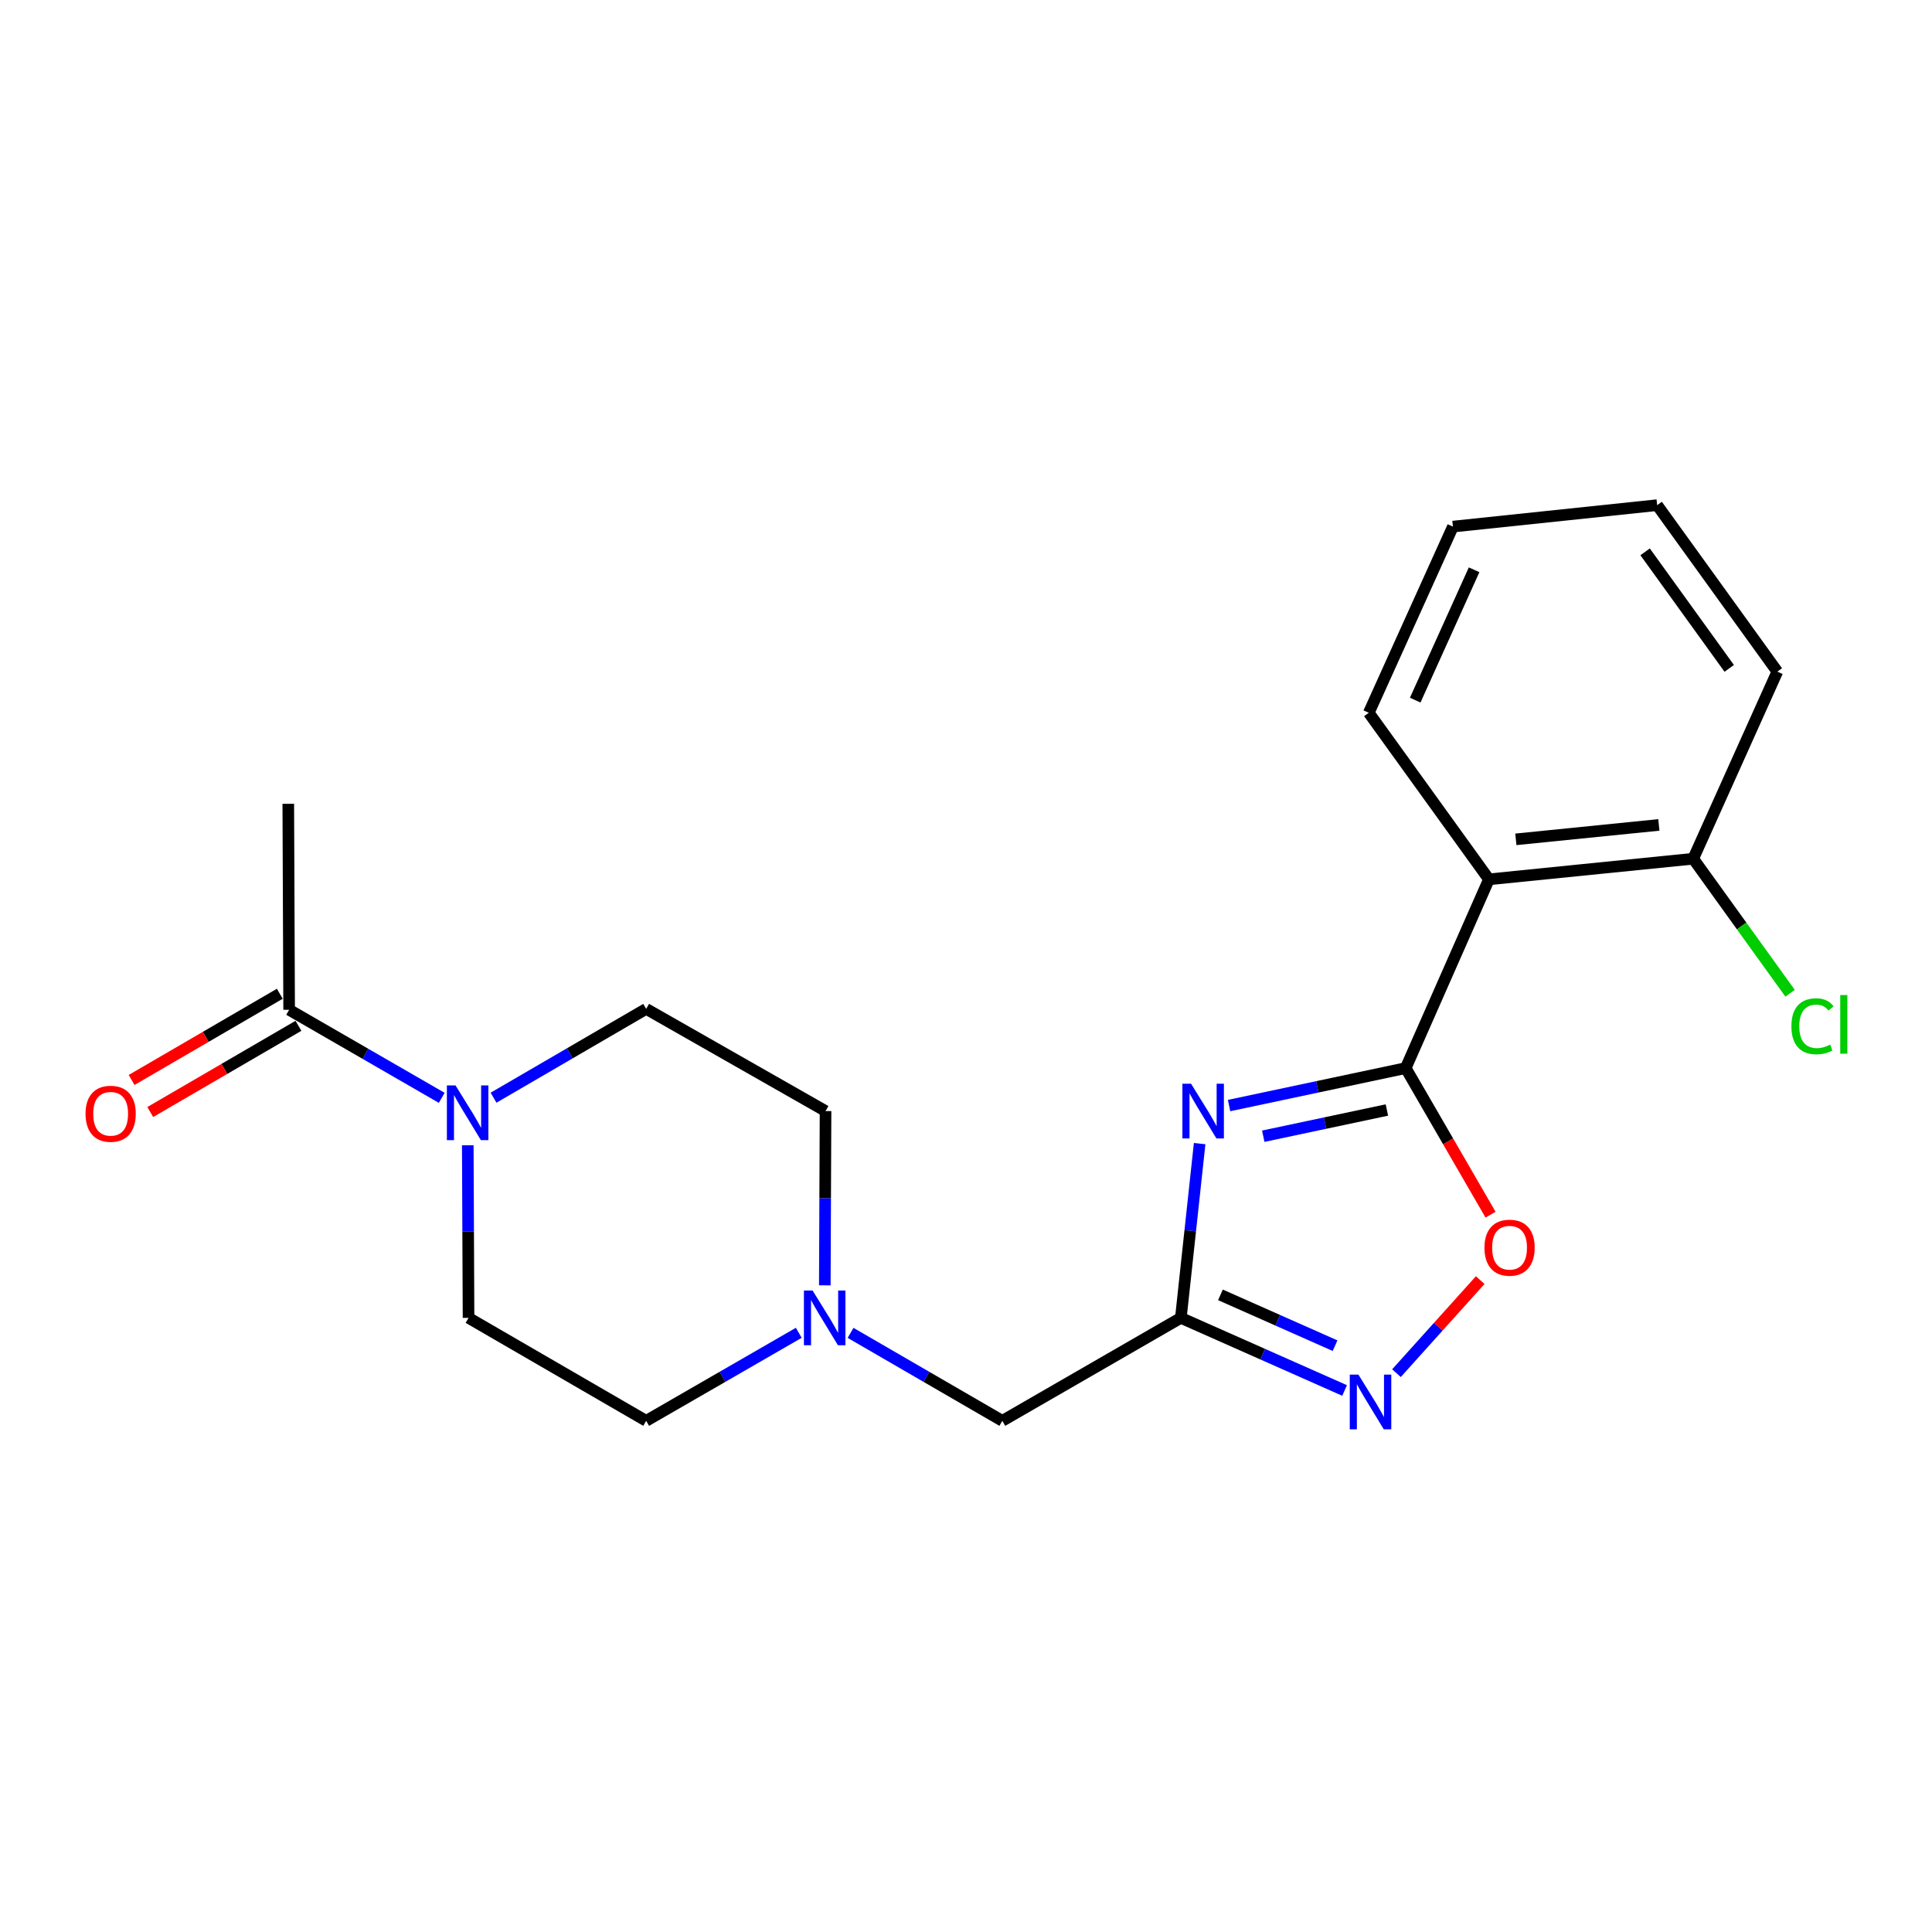 <?xml version='1.0' encoding='iso-8859-1'?>
<svg version='1.1' baseProfile='full'
              xmlns='http://www.w3.org/2000/svg'
                      xmlns:rdkit='http://www.rdkit.org/xml'
                      xmlns:xlink='http://www.w3.org/1999/xlink'
                  xml:space='preserve'
width='1000px' height='1000px' viewBox='0 0 1000 1000'>
<!-- END OF HEADER -->
<rect style='opacity:1.0;fill:#FFFFFF;stroke:none' width='1000' height='1000' x='0' y='0'> </rect>
<path class='bond-0' d='M 636.166,572.236 L 681.875,562.541' style='fill:none;fill-rule:evenodd;stroke:#0000FF;stroke-width:6px;stroke-linecap:butt;stroke-linejoin:miter;stroke-opacity:1' />
<path class='bond-0' d='M 681.875,562.541 L 727.585,552.846' style='fill:none;fill-rule:evenodd;stroke:#000000;stroke-width:6px;stroke-linecap:butt;stroke-linejoin:miter;stroke-opacity:1' />
<path class='bond-0' d='M 653.862,588.107 L 685.859,581.32' style='fill:none;fill-rule:evenodd;stroke:#0000FF;stroke-width:6px;stroke-linecap:butt;stroke-linejoin:miter;stroke-opacity:1' />
<path class='bond-0' d='M 685.859,581.32 L 717.855,574.534' style='fill:none;fill-rule:evenodd;stroke:#000000;stroke-width:6px;stroke-linecap:butt;stroke-linejoin:miter;stroke-opacity:1' />
<path class='bond-1' d='M 620.93,591.934 L 616.069,637.031' style='fill:none;fill-rule:evenodd;stroke:#0000FF;stroke-width:6px;stroke-linecap:butt;stroke-linejoin:miter;stroke-opacity:1' />
<path class='bond-1' d='M 616.069,637.031 L 611.207,682.128' style='fill:none;fill-rule:evenodd;stroke:#000000;stroke-width:6px;stroke-linecap:butt;stroke-linejoin:miter;stroke-opacity:1' />
<path class='bond-3' d='M 727.585,552.846 L 770.672,455.143' style='fill:none;fill-rule:evenodd;stroke:#000000;stroke-width:6px;stroke-linecap:butt;stroke-linejoin:miter;stroke-opacity:1' />
<path class='bond-4' d='M 727.585,552.846 L 749.545,590.78' style='fill:none;fill-rule:evenodd;stroke:#000000;stroke-width:6px;stroke-linecap:butt;stroke-linejoin:miter;stroke-opacity:1' />
<path class='bond-4' d='M 749.545,590.78 L 771.505,628.715' style='fill:none;fill-rule:evenodd;stroke:#FF0000;stroke-width:6px;stroke-linecap:butt;stroke-linejoin:miter;stroke-opacity:1' />
<path class='bond-2' d='M 611.207,682.128 L 653.581,700.919' style='fill:none;fill-rule:evenodd;stroke:#000000;stroke-width:6px;stroke-linecap:butt;stroke-linejoin:miter;stroke-opacity:1' />
<path class='bond-2' d='M 653.581,700.919 L 695.955,719.71' style='fill:none;fill-rule:evenodd;stroke:#0000FF;stroke-width:6px;stroke-linecap:butt;stroke-linejoin:miter;stroke-opacity:1' />
<path class='bond-2' d='M 631.702,670.216 L 661.363,683.37' style='fill:none;fill-rule:evenodd;stroke:#000000;stroke-width:6px;stroke-linecap:butt;stroke-linejoin:miter;stroke-opacity:1' />
<path class='bond-2' d='M 661.363,683.37 L 691.025,696.524' style='fill:none;fill-rule:evenodd;stroke:#0000FF;stroke-width:6px;stroke-linecap:butt;stroke-linejoin:miter;stroke-opacity:1' />
<path class='bond-8' d='M 611.207,682.128 L 518.805,735.422' style='fill:none;fill-rule:evenodd;stroke:#000000;stroke-width:6px;stroke-linecap:butt;stroke-linejoin:miter;stroke-opacity:1' />
<path class='bond-21' d='M 722.809,710.745 L 744.484,686.667' style='fill:none;fill-rule:evenodd;stroke:#0000FF;stroke-width:6px;stroke-linecap:butt;stroke-linejoin:miter;stroke-opacity:1' />
<path class='bond-21' d='M 744.484,686.667 L 766.16,662.588' style='fill:none;fill-rule:evenodd;stroke:#FF0000;stroke-width:6px;stroke-linecap:butt;stroke-linejoin:miter;stroke-opacity:1' />
<path class='bond-9' d='M 770.672,455.143 L 876.406,444.478' style='fill:none;fill-rule:evenodd;stroke:#000000;stroke-width:6px;stroke-linecap:butt;stroke-linejoin:miter;stroke-opacity:1' />
<path class='bond-9' d='M 784.605,434.443 L 858.619,426.977' style='fill:none;fill-rule:evenodd;stroke:#000000;stroke-width:6px;stroke-linecap:butt;stroke-linejoin:miter;stroke-opacity:1' />
<path class='bond-16' d='M 770.672,455.143 L 708.484,368.937' style='fill:none;fill-rule:evenodd;stroke:#000000;stroke-width:6px;stroke-linecap:butt;stroke-linejoin:miter;stroke-opacity:1' />
<path class='bond-5' d='M 255.458,568.172 L 294.958,545.183' style='fill:none;fill-rule:evenodd;stroke:#0000FF;stroke-width:6px;stroke-linecap:butt;stroke-linejoin:miter;stroke-opacity:1' />
<path class='bond-5' d='M 294.958,545.183 L 334.458,522.194' style='fill:none;fill-rule:evenodd;stroke:#000000;stroke-width:6px;stroke-linecap:butt;stroke-linejoin:miter;stroke-opacity:1' />
<path class='bond-6' d='M 228.639,568.242 L 189.146,545.453' style='fill:none;fill-rule:evenodd;stroke:#0000FF;stroke-width:6px;stroke-linecap:butt;stroke-linejoin:miter;stroke-opacity:1' />
<path class='bond-6' d='M 189.146,545.453 L 149.654,522.664' style='fill:none;fill-rule:evenodd;stroke:#000000;stroke-width:6px;stroke-linecap:butt;stroke-linejoin:miter;stroke-opacity:1' />
<path class='bond-23' d='M 242.12,592.792 L 242.317,637.46' style='fill:none;fill-rule:evenodd;stroke:#0000FF;stroke-width:6px;stroke-linecap:butt;stroke-linejoin:miter;stroke-opacity:1' />
<path class='bond-23' d='M 242.317,637.46 L 242.515,682.128' style='fill:none;fill-rule:evenodd;stroke:#000000;stroke-width:6px;stroke-linecap:butt;stroke-linejoin:miter;stroke-opacity:1' />
<path class='bond-12' d='M 144.827,514.367 L 106.472,536.679' style='fill:none;fill-rule:evenodd;stroke:#000000;stroke-width:6px;stroke-linecap:butt;stroke-linejoin:miter;stroke-opacity:1' />
<path class='bond-12' d='M 106.472,536.679 L 68.118,558.991' style='fill:none;fill-rule:evenodd;stroke:#FF0000;stroke-width:6px;stroke-linecap:butt;stroke-linejoin:miter;stroke-opacity:1' />
<path class='bond-12' d='M 154.48,530.96 L 116.125,553.273' style='fill:none;fill-rule:evenodd;stroke:#000000;stroke-width:6px;stroke-linecap:butt;stroke-linejoin:miter;stroke-opacity:1' />
<path class='bond-12' d='M 116.125,553.273 L 77.771,575.585' style='fill:none;fill-rule:evenodd;stroke:#FF0000;stroke-width:6px;stroke-linecap:butt;stroke-linejoin:miter;stroke-opacity:1' />
<path class='bond-17' d='M 149.654,522.664 L 149.216,416.045' style='fill:none;fill-rule:evenodd;stroke:#000000;stroke-width:6px;stroke-linecap:butt;stroke-linejoin:miter;stroke-opacity:1' />
<path class='bond-7' d='M 440.247,689.893 L 479.526,712.657' style='fill:none;fill-rule:evenodd;stroke:#0000FF;stroke-width:6px;stroke-linecap:butt;stroke-linejoin:miter;stroke-opacity:1' />
<path class='bond-7' d='M 479.526,712.657 L 518.805,735.422' style='fill:none;fill-rule:evenodd;stroke:#000000;stroke-width:6px;stroke-linecap:butt;stroke-linejoin:miter;stroke-opacity:1' />
<path class='bond-13' d='M 413.444,689.861 L 373.951,712.642' style='fill:none;fill-rule:evenodd;stroke:#0000FF;stroke-width:6px;stroke-linecap:butt;stroke-linejoin:miter;stroke-opacity:1' />
<path class='bond-13' d='M 373.951,712.642 L 334.458,735.422' style='fill:none;fill-rule:evenodd;stroke:#000000;stroke-width:6px;stroke-linecap:butt;stroke-linejoin:miter;stroke-opacity:1' />
<path class='bond-14' d='M 426.921,665.292 L 427.109,620.187' style='fill:none;fill-rule:evenodd;stroke:#0000FF;stroke-width:6px;stroke-linecap:butt;stroke-linejoin:miter;stroke-opacity:1' />
<path class='bond-14' d='M 427.109,620.187 L 427.298,575.083' style='fill:none;fill-rule:evenodd;stroke:#000000;stroke-width:6px;stroke-linecap:butt;stroke-linejoin:miter;stroke-opacity:1' />
<path class='bond-15' d='M 876.406,444.478 L 901.478,479.295' style='fill:none;fill-rule:evenodd;stroke:#000000;stroke-width:6px;stroke-linecap:butt;stroke-linejoin:miter;stroke-opacity:1' />
<path class='bond-15' d='M 901.478,479.295 L 926.551,514.113' style='fill:none;fill-rule:evenodd;stroke:#00CC00;stroke-width:6px;stroke-linecap:butt;stroke-linejoin:miter;stroke-opacity:1' />
<path class='bond-18' d='M 876.406,444.478 L 919.941,347.639' style='fill:none;fill-rule:evenodd;stroke:#000000;stroke-width:6px;stroke-linecap:butt;stroke-linejoin:miter;stroke-opacity:1' />
<path class='bond-10' d='M 242.515,682.128 L 334.458,735.422' style='fill:none;fill-rule:evenodd;stroke:#000000;stroke-width:6px;stroke-linecap:butt;stroke-linejoin:miter;stroke-opacity:1' />
<path class='bond-11' d='M 334.458,522.194 L 427.298,575.083' style='fill:none;fill-rule:evenodd;stroke:#000000;stroke-width:6px;stroke-linecap:butt;stroke-linejoin:miter;stroke-opacity:1' />
<path class='bond-19' d='M 708.484,368.937 L 752.029,272.567' style='fill:none;fill-rule:evenodd;stroke:#000000;stroke-width:6px;stroke-linecap:butt;stroke-linejoin:miter;stroke-opacity:1' />
<path class='bond-19' d='M 732.51,362.386 L 762.992,294.927' style='fill:none;fill-rule:evenodd;stroke:#000000;stroke-width:6px;stroke-linecap:butt;stroke-linejoin:miter;stroke-opacity:1' />
<path class='bond-20' d='M 919.941,347.639 L 857.742,261.465' style='fill:none;fill-rule:evenodd;stroke:#000000;stroke-width:6px;stroke-linecap:butt;stroke-linejoin:miter;stroke-opacity:1' />
<path class='bond-20' d='M 895.045,345.948 L 851.506,285.626' style='fill:none;fill-rule:evenodd;stroke:#000000;stroke-width:6px;stroke-linecap:butt;stroke-linejoin:miter;stroke-opacity:1' />
<path class='bond-22' d='M 752.029,272.567 L 857.742,261.465' style='fill:none;fill-rule:evenodd;stroke:#000000;stroke-width:6px;stroke-linecap:butt;stroke-linejoin:miter;stroke-opacity:1' />
<path  class='atom-0' d='M 616.487 560.923
L 625.767 575.923
Q 626.687 577.403, 628.167 580.083
Q 629.647 582.763, 629.727 582.923
L 629.727 560.923
L 633.487 560.923
L 633.487 589.243
L 629.607 589.243
L 619.647 572.843
Q 618.487 570.923, 617.247 568.723
Q 616.047 566.523, 615.687 565.843
L 615.687 589.243
L 612.007 589.243
L 612.007 560.923
L 616.487 560.923
' fill='#0000FF'/>
<path  class='atom-3' d='M 703.119 711.503
L 712.399 726.503
Q 713.319 727.983, 714.799 730.663
Q 716.279 733.343, 716.359 733.503
L 716.359 711.503
L 720.119 711.503
L 720.119 739.823
L 716.239 739.823
L 706.279 723.423
Q 705.119 721.503, 703.879 719.303
Q 702.679 717.103, 702.319 716.423
L 702.319 739.823
L 698.639 739.823
L 698.639 711.503
L 703.119 711.503
' fill='#0000FF'/>
<path  class='atom-5' d='M 768.348 645.798
Q 768.348 638.998, 771.708 635.198
Q 775.068 631.398, 781.348 631.398
Q 787.628 631.398, 790.988 635.198
Q 794.348 638.998, 794.348 645.798
Q 794.348 652.678, 790.948 656.598
Q 787.548 660.478, 781.348 660.478
Q 775.108 660.478, 771.708 656.598
Q 768.348 652.718, 768.348 645.798
M 781.348 657.278
Q 785.668 657.278, 787.988 654.398
Q 790.348 651.478, 790.348 645.798
Q 790.348 640.238, 787.988 637.438
Q 785.668 634.598, 781.348 634.598
Q 777.028 634.598, 774.668 637.398
Q 772.348 640.198, 772.348 645.798
Q 772.348 651.518, 774.668 654.398
Q 777.028 657.278, 781.348 657.278
' fill='#FF0000'/>
<path  class='atom-6' d='M 235.785 561.818
L 245.065 576.818
Q 245.985 578.298, 247.465 580.978
Q 248.945 583.658, 249.025 583.818
L 249.025 561.818
L 252.785 561.818
L 252.785 590.138
L 248.905 590.138
L 238.945 573.738
Q 237.785 571.818, 236.545 569.618
Q 235.345 567.418, 234.985 566.738
L 234.985 590.138
L 231.305 590.138
L 231.305 561.818
L 235.785 561.818
' fill='#0000FF'/>
<path  class='atom-8' d='M 420.59 667.968
L 429.87 682.968
Q 430.79 684.448, 432.27 687.128
Q 433.75 689.808, 433.83 689.968
L 433.83 667.968
L 437.59 667.968
L 437.59 696.288
L 433.71 696.288
L 423.75 679.888
Q 422.59 677.968, 421.35 675.768
Q 420.15 673.568, 419.79 672.888
L 419.79 696.288
L 416.11 696.288
L 416.11 667.968
L 420.59 667.968
' fill='#0000FF'/>
<path  class='atom-13' d='M 44.272 576.485
Q 44.272 569.685, 47.632 565.885
Q 50.992 562.085, 57.272 562.085
Q 63.552 562.085, 66.912 565.885
Q 70.272 569.685, 70.272 576.485
Q 70.272 583.365, 66.872 587.285
Q 63.472 591.165, 57.272 591.165
Q 51.032 591.165, 47.632 587.285
Q 44.272 583.405, 44.272 576.485
M 57.272 587.965
Q 61.592 587.965, 63.912 585.085
Q 66.272 582.165, 66.272 576.485
Q 66.272 570.925, 63.912 568.125
Q 61.592 565.285, 57.272 565.285
Q 52.952 565.285, 50.592 568.085
Q 48.272 570.885, 48.272 576.485
Q 48.272 582.205, 50.592 585.085
Q 52.952 587.965, 57.272 587.965
' fill='#FF0000'/>
<path  class='atom-16' d='M 927.226 531.194
Q 927.226 524.154, 930.506 520.474
Q 933.826 516.754, 940.106 516.754
Q 945.946 516.754, 949.066 520.874
L 946.426 523.034
Q 944.146 520.034, 940.106 520.034
Q 935.826 520.034, 933.546 522.914
Q 931.306 525.754, 931.306 531.194
Q 931.306 536.794, 933.626 539.674
Q 935.986 542.554, 940.546 542.554
Q 943.666 542.554, 947.306 540.674
L 948.426 543.674
Q 946.946 544.634, 944.706 545.194
Q 942.466 545.754, 939.986 545.754
Q 933.826 545.754, 930.506 541.994
Q 927.226 538.234, 927.226 531.194
' fill='#00CC00'/>
<path  class='atom-16' d='M 952.506 515.034
L 956.186 515.034
L 956.186 545.394
L 952.506 545.394
L 952.506 515.034
' fill='#00CC00'/>
</svg>
